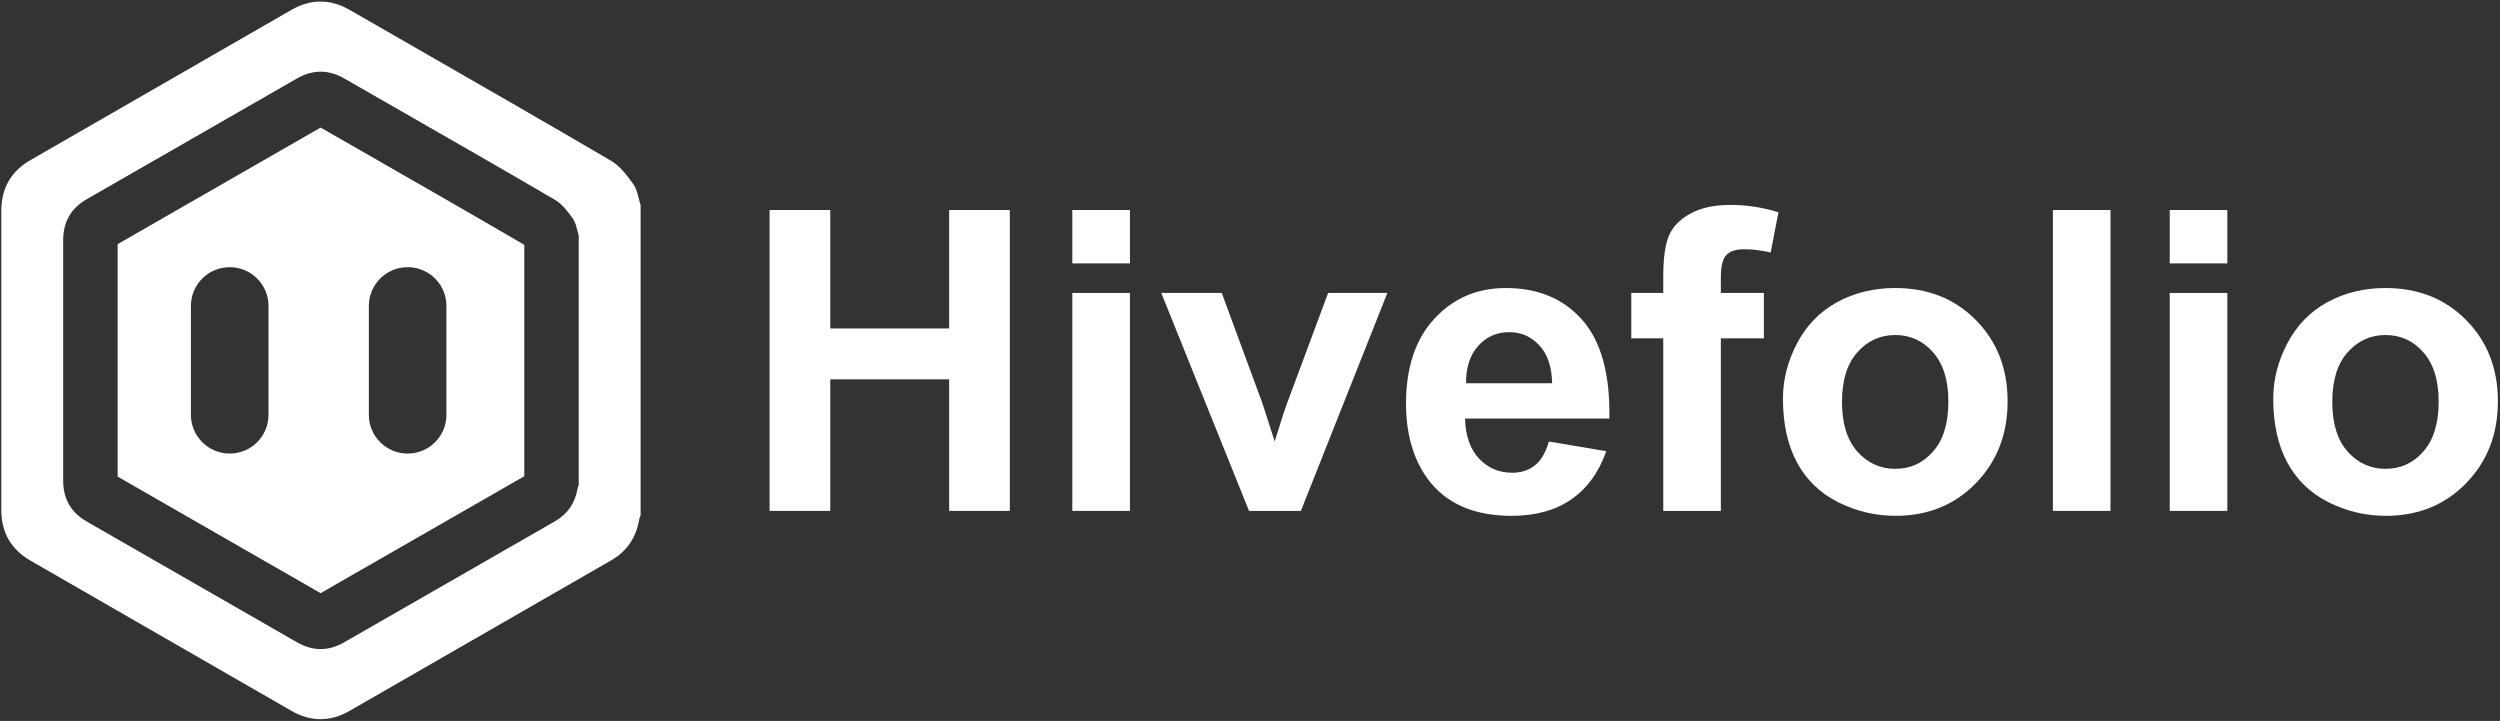 <svg width="482" height="139" viewBox="0 0 482 139" fill="none" xmlns="http://www.w3.org/2000/svg">
<rect x="0" y="0" width="482" height="139" fill="#333333" stroke="none"/>
<path fill-rule="evenodd" clip-rule="evenodd" d="M123.507 99.397V39.561C123.372 39.146 123.263 38.709 123.154 38.27C122.913 37.302 122.671 36.327 122.145 35.572C120.949 33.876 119.554 32.015 117.793 30.984C105.235 23.63 92.621 16.387 80.007 9.144C75.802 6.73 71.598 4.316 67.395 1.897C63.674 -0.23 59.92 -0.23 56.2 1.897C39.422 11.571 22.679 21.211 5.902 30.851C2.114 33.012 0.254 36.303 0.254 40.658V98.333C0.254 102.688 2.148 105.946 5.902 108.106C22.679 117.78 39.422 127.42 56.2 137.06C59.92 139.188 63.674 139.188 67.395 137.06L117.826 108.04C120.882 106.278 122.676 103.619 123.241 100.128C123.268 99.937 123.363 99.724 123.451 99.525C123.47 99.481 123.489 99.439 123.507 99.397ZM12.182 46.29C12.182 42.786 13.682 40.138 16.736 38.4C30.266 30.643 43.769 22.886 57.299 15.103C60.3 13.391 63.327 13.391 66.328 15.103C69.716 17.049 73.107 18.991 76.497 20.933L76.498 20.934L76.499 20.934L76.499 20.934L76.5 20.935C86.672 26.762 96.844 32.589 106.971 38.507C108.391 39.336 109.516 40.833 110.481 42.197C110.905 42.805 111.1 43.589 111.295 44.368C111.383 44.721 111.471 45.073 111.579 45.407V93.551C111.565 93.584 111.55 93.618 111.535 93.652L111.534 93.653L111.534 93.654C111.463 93.814 111.387 93.986 111.365 94.139C110.909 96.948 109.463 99.088 106.998 100.505L66.328 123.855C63.327 125.567 60.3 125.567 57.299 123.855C43.769 116.098 30.266 108.342 16.736 100.559C13.709 98.82 12.182 96.199 12.182 92.695V46.29ZM22.679 47.073C35.733 39.589 48.762 32.105 61.814 24.596C64.975 26.41 68.131 28.218 71.282 30.024L71.303 30.035C81.269 35.745 91.191 41.428 101.082 47.204V91.817L61.813 114.362C48.761 106.879 35.732 99.395 22.679 91.887V47.073ZM36.811 58.971C36.811 54.85 40.159 51.51 44.288 51.51C48.417 51.51 51.765 54.85 51.765 58.971V79.987C51.765 84.108 48.417 87.448 44.288 87.448C40.159 87.448 36.811 84.108 36.811 79.987V58.971ZM78.593 51.51C74.464 51.51 71.117 54.85 71.117 58.971V79.987C71.117 84.108 74.464 87.448 78.593 87.448C82.723 87.448 86.07 84.108 86.07 79.987V58.971C86.07 54.85 82.723 51.51 78.593 51.51Z" fill="white"/>
<path d="M148.377 98.503V40.495H160.074V63.326H182.995V40.495H194.692V98.503H182.995V73.139H160.074V98.503H148.377Z" fill="white"/>
<path d="M206.745 50.783V40.495H217.85V50.783H206.745ZM206.745 98.503V56.481H217.85V98.503H206.745Z" fill="white"/>
<path d="M240.81 98.503L223.896 56.481H235.554L243.457 77.927L245.749 85.089C246.355 83.269 246.737 82.069 246.896 81.488C247.264 80.301 247.66 79.114 248.081 77.927L256.064 56.481H267.484L250.808 98.503H240.81Z" fill="white"/>
<path d="M298.625 85.129L309.69 86.989C308.267 91.051 306.014 94.15 302.932 96.287C299.876 98.398 296.043 99.453 291.432 99.453C284.135 99.453 278.734 97.065 275.23 92.291C272.464 88.466 271.081 83.638 271.081 77.808C271.081 70.844 272.898 65.397 276.534 61.466C280.17 57.51 284.767 55.531 290.326 55.531C296.57 55.531 301.496 57.602 305.106 61.743C308.715 65.859 310.44 72.177 310.282 80.697H282.462C282.541 83.994 283.437 86.566 285.149 88.413C286.861 90.233 288.995 91.143 291.551 91.143C293.29 91.143 294.752 90.668 295.937 89.719C297.123 88.769 298.019 87.239 298.625 85.129ZM299.257 73.891C299.178 70.673 298.348 68.233 296.767 66.571C295.187 64.883 293.263 64.038 290.998 64.038C288.574 64.038 286.572 64.922 284.991 66.69C283.41 68.457 282.633 70.858 282.659 73.891H299.257Z" fill="white"/>
<path d="M314.511 56.481H320.676V53.315C320.676 49.78 321.045 47.142 321.782 45.401C322.546 43.66 323.929 42.249 325.932 41.167C327.96 40.06 330.516 39.506 333.598 39.506C336.76 39.506 339.855 39.98 342.885 40.93L341.383 48.686C339.618 48.264 337.919 48.053 336.285 48.053C334.678 48.053 333.519 48.435 332.808 49.2C332.123 49.939 331.78 51.376 331.78 53.513V56.481H340.079V65.225H331.78V98.503H320.676V65.225H314.511V56.481Z" fill="white"/>
<path d="M343.754 76.898C343.754 73.205 344.663 69.631 346.481 66.175C348.299 62.719 350.867 60.081 354.187 58.261C357.533 56.441 361.261 55.531 365.371 55.531C371.72 55.531 376.923 57.602 380.98 61.743C385.037 65.859 387.066 71.069 387.066 77.373C387.066 83.731 385.011 89.007 380.901 93.201C376.818 97.369 371.667 99.453 365.45 99.453C361.603 99.453 357.928 98.582 354.424 96.841C350.946 95.1 348.299 92.555 346.481 89.204C344.663 85.828 343.754 81.726 343.754 76.898ZM355.135 77.492C355.135 81.66 356.123 84.852 358.099 87.068C360.075 89.284 362.512 90.391 365.41 90.391C368.308 90.391 370.732 89.284 372.681 87.068C374.657 84.852 375.645 81.633 375.645 77.413C375.645 73.298 374.657 70.132 372.681 67.916C370.732 65.7 368.308 64.592 365.41 64.592C362.512 64.592 360.075 65.7 358.099 67.916C356.123 70.132 355.135 73.324 355.135 77.492Z" fill="white"/>
<path d="M395.799 98.503V40.495H406.904V98.503H395.799Z" fill="white"/>
<path d="M418.325 50.783V40.495H429.429V50.783H418.325ZM418.325 98.503V56.481H429.429V98.503H418.325Z" fill="white"/>
<path d="M438.281 76.898C438.281 73.205 439.19 69.631 441.008 66.175C442.826 62.719 445.395 60.081 448.714 58.261C452.06 56.441 455.788 55.531 459.898 55.531C466.247 55.531 471.45 57.602 475.507 61.743C479.565 65.859 481.593 71.069 481.593 77.373C481.593 83.731 479.538 89.007 475.428 93.201C471.345 97.369 466.194 99.453 459.977 99.453C456.13 99.453 452.455 98.582 448.951 96.841C445.474 95.1 442.826 92.555 441.008 89.204C439.19 85.828 438.281 81.726 438.281 76.898ZM449.663 77.492C449.663 81.66 450.65 84.852 452.626 87.068C454.602 89.284 457.039 90.391 459.937 90.391C462.835 90.391 465.259 89.284 467.209 87.068C469.184 84.852 470.172 81.633 470.172 77.413C470.172 73.298 469.184 70.132 467.209 67.916C465.259 65.7 462.835 64.592 459.937 64.592C457.039 64.592 454.602 65.7 452.626 67.916C450.65 70.132 449.663 73.324 449.663 77.492Z" fill="white"/>
</svg>
